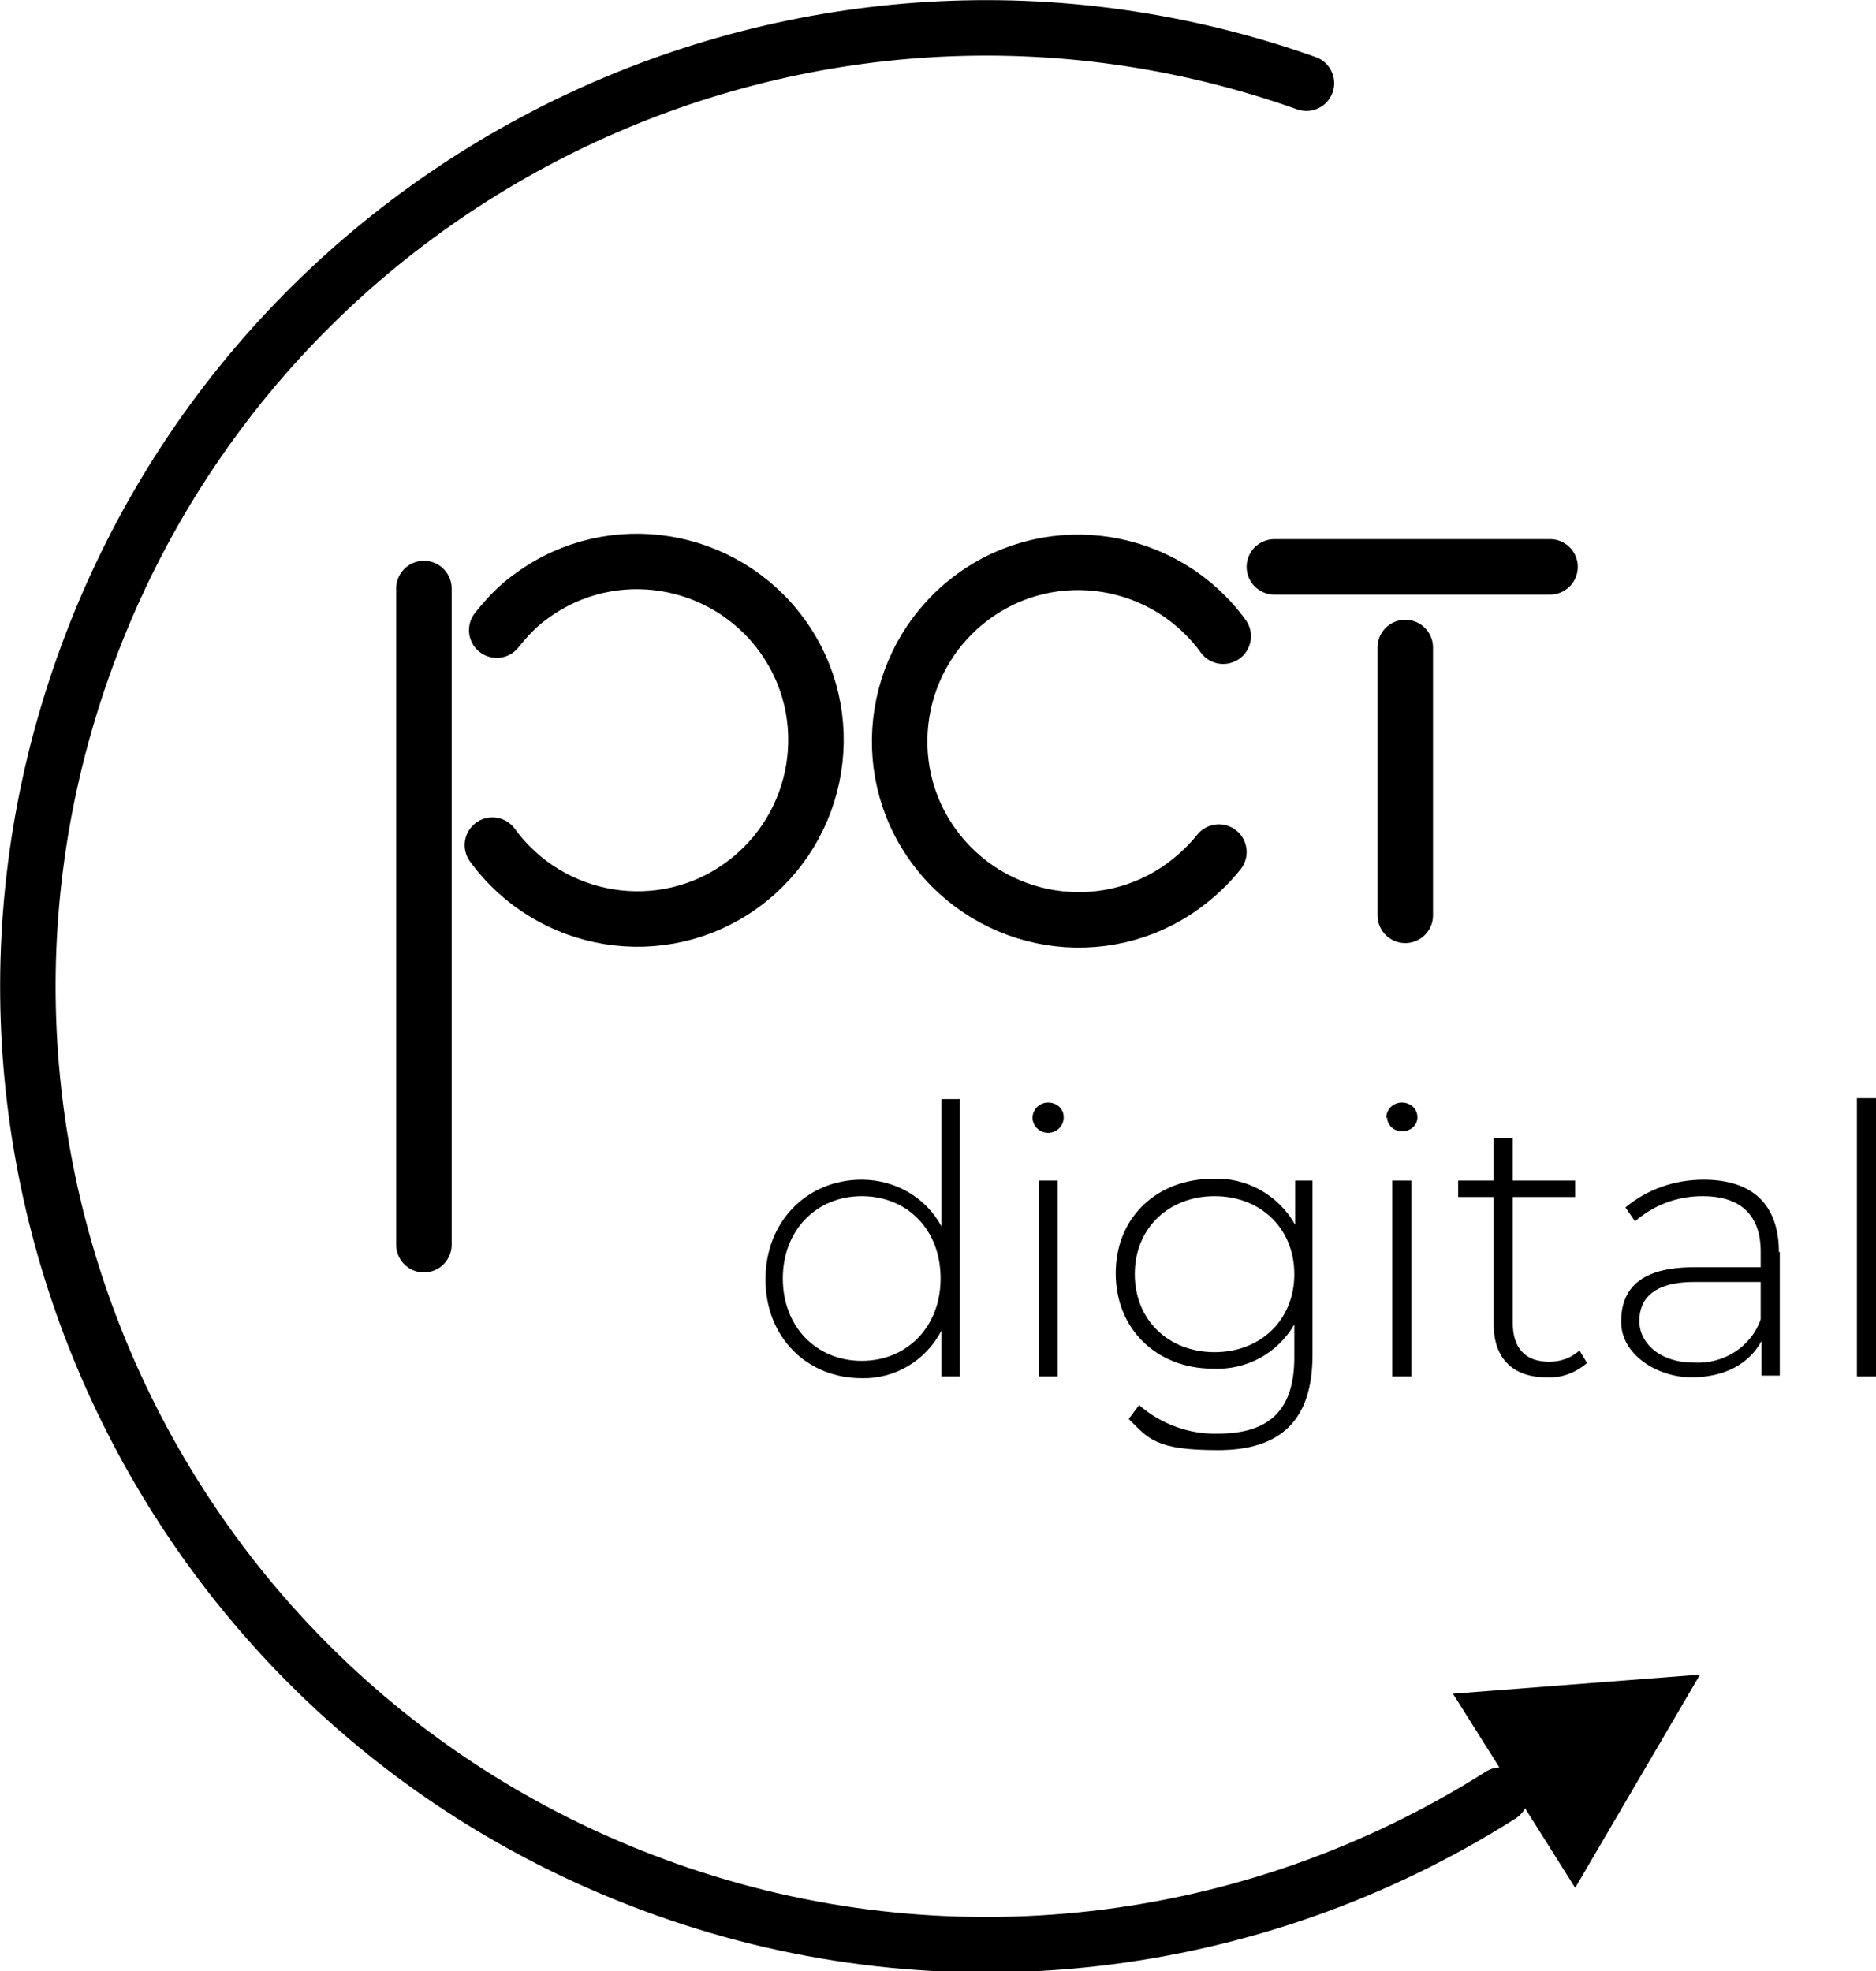 <?xml version="1.0" encoding="UTF-8"?>
<svg id="Layer_1" data-name="Layer 1" xmlns="http://www.w3.org/2000/svg" xmlns:xlink="http://www.w3.org/1999/xlink" version="1.1" viewBox="0 0 216.4 227.4">
  <defs>
    <style>
      .cls-1 {
        clip-path: url(#clippath);
      }

      .cls-2, .cls-3 {
        fill: none;
      }

      .cls-2, .cls-4 {
        stroke-width: 0px;
      }

      .cls-3 {
        stroke: #000;
        stroke-linecap: round;
        stroke-linejoin: round;
        stroke-width: 6.4px;
      }

      .cls-5 {
        clip-path: url(#clippath-1);
      }

      .cls-6 {
        clip-path: url(#clippath-2);
      }

      .cls-4 {
        fill: #000;
      }

      .cls-7 {
        isolation: isolate;
      }
    </style>
    <clipPath id="clippath">
      <rect class="cls-2" x="0" y="0" width="227.5" height="227.5"/>
    </clipPath>
    <clipPath id="clippath-1">
      <rect class="cls-2" x="0" y="0" width="227.5" height="227.5"/>
    </clipPath>
    <clipPath id="clippath-2">
      <rect class="cls-2" x="0" y="0" width="227.5" height="227.5"/>
    </clipPath>
  </defs>
  <g class="cls-7">
    <path class="cls-4" d="M110.7,126.7v32.1h-2.1v-5.3c-1.8,3.5-5.4,5.6-9.2,5.5-6.3,0-11.1-4.7-11.1-11.4s4.8-11.5,11.1-11.5c3.8,0,7.4,2,9.2,5.4v-14.7h2.2ZM108.5,147.5c0-5.7-3.9-9.5-9.1-9.5s-9.1,3.9-9.1,9.5,3.9,9.5,9.1,9.5,9.1-3.9,9.1-9.5Z"/>
    <path class="cls-4" d="M119.1,129c0-1,.8-1.8,1.8-1.8,1,0,1.8.7,1.8,1.7,0,0,0,0,0,0,0,1-.8,1.8-1.8,1.8s-1.8-.8-1.8-1.8h0ZM119.8,136.2h2.2v22.6h-2.2v-22.6Z"/>
    <path class="cls-4" d="M151.4,136.2v20.1c0,7.6-3.7,11-10.9,11s-8-1.3-10.3-3.6l1.2-1.6c2.5,2.2,5.8,3.4,9.1,3.3,6,0,8.8-2.8,8.8-8.8v-3.8c-1.9,3.3-5.5,5.3-9.4,5.1-6.4,0-11.2-4.5-11.2-11s4.8-10.9,11.2-10.9c3.9-.2,7.6,1.9,9.5,5.3v-5.1h2.1ZM149.3,147c0-5.3-3.9-9-9.2-9s-9.2,3.7-9.2,9,3.9,9,9.2,9,9.2-3.7,9.2-9Z"/>
    <path class="cls-4" d="M159.9,129c0-1,.8-1.8,1.8-1.8,1,0,1.8.7,1.8,1.7,0,0,0,0,0,0,0,1-.9,1.7-1.9,1.6-.9,0-1.6-.8-1.6-1.6h0ZM160.6,136.2h2.2v22.6h-2.2v-22.6Z"/>
    <path class="cls-4" d="M183,157.3c-1.3,1.1-2.9,1.7-4.6,1.6-4,0-6.1-2.3-6.1-6.1v-14.7h-4.1v-1.9h4.1v-4.9h2.2v4.9h7.2v1.9h-7.2v14.5c0,2.9,1.4,4.5,4.2,4.5,1.3,0,2.5-.4,3.5-1.3l.9,1.5Z"/>
    <path class="cls-4" d="M205.3,144.4v14.3h-2.1v-4c-1.4,2.6-4.2,4.2-8.1,4.2s-8.1-2.6-8.1-6.4,2.2-6.3,8.4-6.3h7.7v-1.8c0-4.2-2.3-6.4-6.7-6.4-2.9,0-5.6,1-7.8,2.9l-1.1-1.6c2.5-2.1,5.7-3.2,9-3.2,5.6,0,8.7,2.8,8.7,8.4ZM203.1,152.1v-4.2h-7.7c-4.7,0-6.3,2-6.3,4.5s2.3,4.8,6.3,4.8c3.4.2,6.6-1.8,7.7-5Z"/>
    <path class="cls-4" d="M214.2,126.7h2.2v32.1h-2.2v-32.1Z"/>
  </g>
  <g class="cls-1">
    <path class="cls-3" d="M141.1,73.4c-6.7-9.2-19.6-11.3-28.8-4.6-9.2,6.7-11.3,19.6-4.6,28.8,6.7,9.2,19.6,11.3,28.8,4.6,1.5-1.1,2.9-2.4,4.1-3.9"/>
  </g>
  <line class="cls-3" x1="162.1" y1="74.7" x2="162.1" y2="105.6"/>
  <line class="cls-3" x1="147" y1="65.4" x2="178.8" y2="65.4"/>
  <g class="cls-5">
    <path class="cls-3" d="M56.8,97.5c6.7,9.2,19.6,11.3,28.8,4.6,9.2-6.7,11.3-19.6,4.6-28.8-6.7-9.2-19.6-11.3-28.8-4.6-1.6,1.1-2.9,2.5-4.1,4"/>
  </g>
  <line class="cls-3" x1="48.9" y1="67.9" x2="48.9" y2="143.6"/>
  <g class="cls-6">
    <path class="cls-3" d="M150.7,9.6C93.2-10.8,30,19.3,9.6,76.9c-20.4,57.5,9.7,120.7,67.3,141.1,32,11.4,67.5,7.3,96.2-10.9"/>
  </g>
  <polygon class="cls-4" points="196.1 193.2 167.6 195.4 181.7 217.8 196.1 193.2"/>
</svg>
